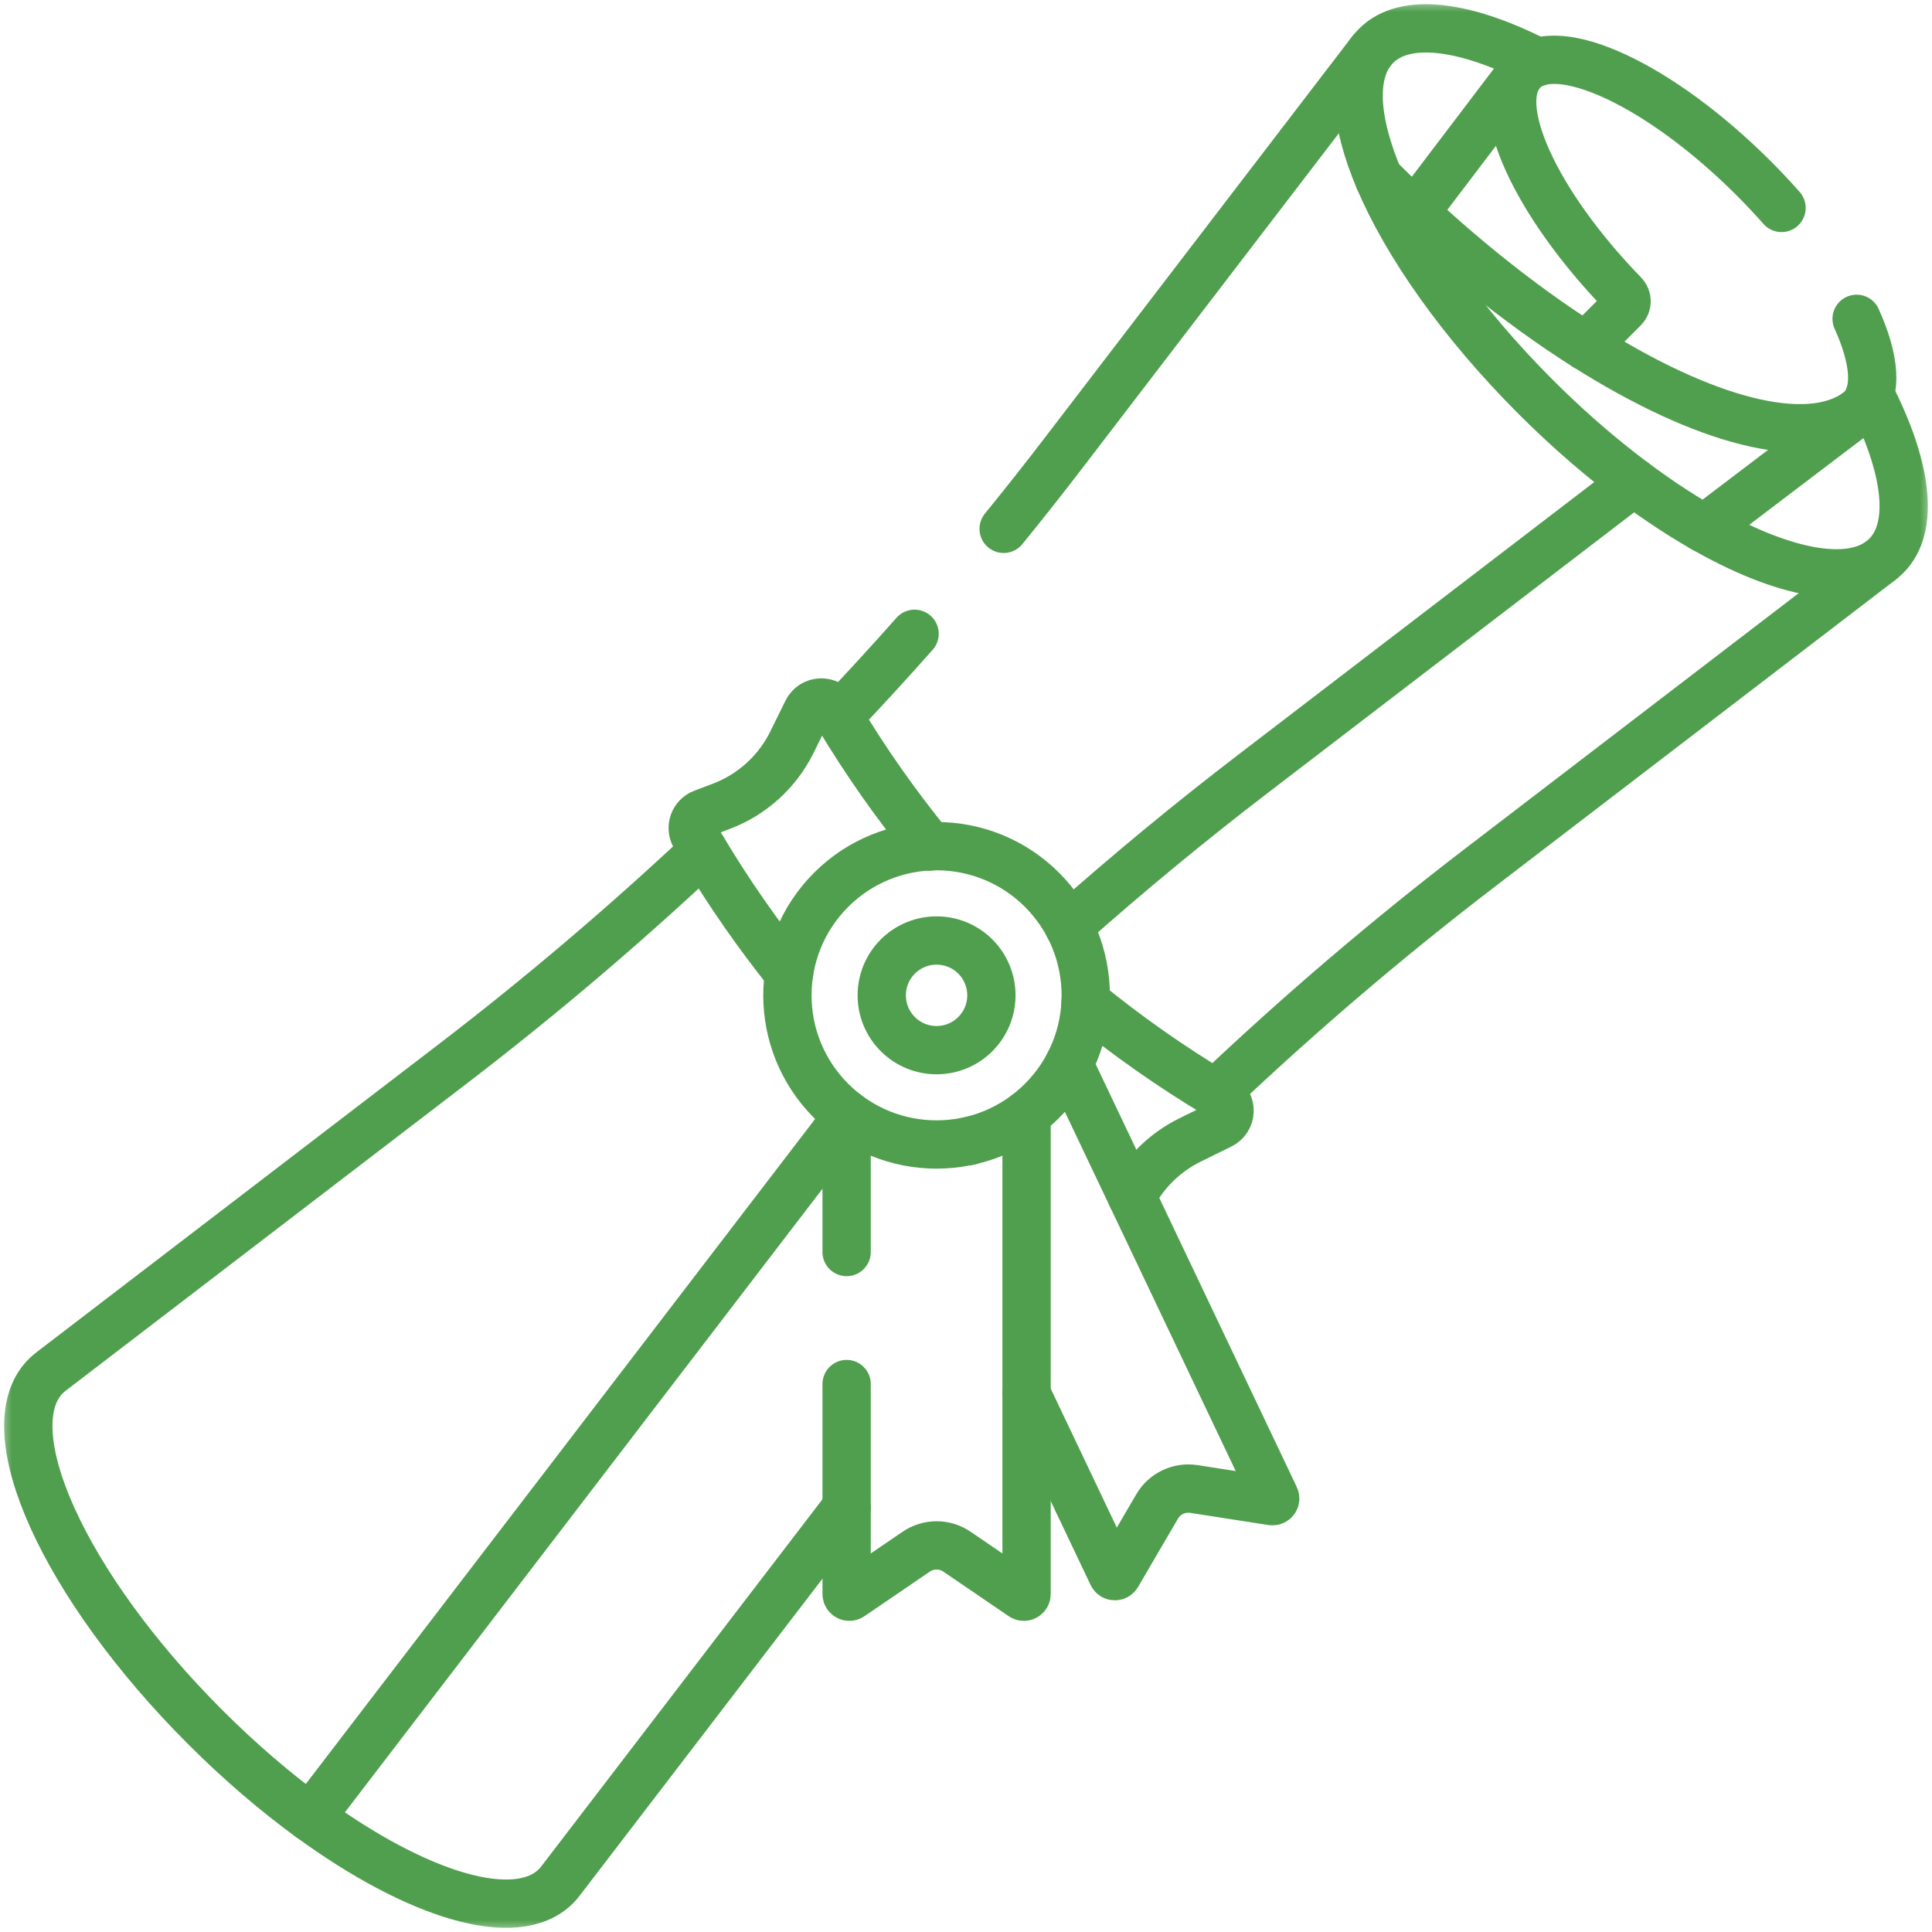 <svg width="80" height="80" viewBox="0 0 80 80" fill="none" xmlns="http://www.w3.org/2000/svg">
<g clip-path="url(#clip0_1387_17416)">
<mask id="mask0_1387_17416" style="mask-type:luminance" maskUnits="userSpaceOnUse" x="0" y="0" width="80" height="80">
<path d="M0 7.62939e-06H80V80H0V7.62939e-06Z" fill="white"/>
</mask>
<g mask="url(#mask0_1387_17416)">
<path d="M73.77 8.61C73.408 8.199 73.022 7.789 72.617 7.383C68.749 3.515 64.473 1.519 63.066 2.926C61.694 4.298 63.557 8.397 67.236 12.186C67.394 12.348 67.394 12.606 67.234 12.766L65.66 14.34C70.54 17.429 74.831 18.59 76.915 17.069C76.972 17.028 77.025 16.983 77.074 16.934C77.761 16.247 77.636 14.876 76.879 13.202" stroke="#509F4E" stroke-width="2" stroke-miterlimit="10" stroke-linecap="round" stroke-linejoin="round"/>
<path d="M57.105 7.386L57.096 7.396C58.242 10.108 60.513 13.359 63.578 16.424C65.907 18.754 68.343 20.624 70.569 21.891L76.915 17.072" stroke="#509F4E" stroke-width="2" stroke-miterlimit="10" stroke-linecap="round" stroke-linejoin="round"/>
<path d="M63.674 2.572C60.691 1.044 58.184 0.694 56.981 1.897C55.933 2.945 56.063 4.981 57.122 7.459C57.114 7.438 57.105 7.417 57.096 7.396L57.105 7.387C59.95 10.231 62.899 12.595 65.66 14.344" stroke="#509F4E" stroke-width="2" stroke-miterlimit="10" stroke-linecap="round" stroke-linejoin="round"/>
<path d="M70.465 21.829C73.858 23.783 76.776 24.348 78.105 23.019C79.309 21.816 78.958 19.309 77.43 16.326" stroke="#509F4E" stroke-width="2" stroke-miterlimit="10" stroke-linecap="round" stroke-linejoin="round"/>
<path d="M43.149 45.582C40.737 47.994 36.826 47.994 34.414 45.582C32.002 43.17 32.002 39.259 34.414 36.847C36.826 34.435 40.737 34.435 43.149 36.847C45.561 39.259 45.561 43.17 43.149 45.582Z" stroke="#509F4E" stroke-width="2" stroke-miterlimit="10" stroke-linecap="round" stroke-linejoin="round"/>
<path d="M40.387 42.82C39.5 43.706 38.063 43.706 37.176 42.82C36.29 41.933 36.29 40.496 37.176 39.609C38.063 38.723 39.5 38.723 40.387 39.609C41.273 40.496 41.273 41.933 40.387 42.82Z" stroke="#509F4E" stroke-width="2" stroke-miterlimit="10" stroke-linecap="round" stroke-linejoin="round"/>
<path d="M38.513 35.049C37.115 33.34 35.839 31.525 34.697 29.618L34.57 29.407C34.304 28.962 33.651 28.989 33.422 29.454L32.795 30.728C32.193 31.952 31.148 32.902 29.872 33.386L29.106 33.676C28.725 33.82 28.567 34.274 28.777 34.624L29.119 35.196C30.19 36.983 31.378 38.69 32.675 40.305" stroke="#509F4E" stroke-width="2" stroke-miterlimit="10" stroke-linecap="round" stroke-linejoin="round"/>
<path d="M35.057 57.31V66.005C35.057 66.095 35.157 66.148 35.231 66.098L37.94 64.251C38.448 63.905 39.117 63.905 39.625 64.251L42.334 66.098C42.408 66.148 42.508 66.095 42.508 66.005V46.142" stroke="#509F4E" stroke-width="2" stroke-miterlimit="10" stroke-linecap="round" stroke-linejoin="round"/>
<path d="M35.057 46.144V51.844" stroke="#509F4E" stroke-width="2" stroke-miterlimit="10" stroke-linecap="round" stroke-linejoin="round"/>
<path d="M40.143 47.245C40.136 47.247 40.128 47.248 40.121 47.25" stroke="#509F4E" stroke-width="2" stroke-miterlimit="10" stroke-linecap="round" stroke-linejoin="round"/>
<path d="M42.508 57.725L46.063 65.202C46.102 65.283 46.215 65.288 46.261 65.21L47.914 62.38C48.224 61.849 48.828 61.562 49.436 61.656L52.675 62.16C52.763 62.174 52.831 62.083 52.793 62.002L44.262 44.063" stroke="#509F4E" stroke-width="2" stroke-miterlimit="10" stroke-linecap="round" stroke-linejoin="round"/>
<path d="M46.873 49.555C47.4 48.54 48.239 47.714 49.275 47.205L50.548 46.578C51.013 46.349 51.04 45.697 50.596 45.43L50.384 45.303C48.477 44.162 46.663 42.886 44.953 41.488" stroke="#509F4E" stroke-width="2" stroke-miterlimit="10" stroke-linecap="round" stroke-linejoin="round"/>
<path d="M29.139 35.232C25.822 38.346 22.348 41.295 18.729 44.067L2.14 56.772L2.141 56.772C2.053 56.836 1.971 56.907 1.895 56.983C-0.295 59.173 2.658 65.677 8.492 71.511C9.93 72.949 11.408 74.212 12.853 75.266L35.056 46.276V46.148L35.056 46.148" stroke="#509F4E" stroke-width="2" stroke-miterlimit="10" stroke-linecap="round" stroke-linejoin="round"/>
<path d="M38.513 35.047H38.512" stroke="#509F4E" stroke-width="2" stroke-miterlimit="10" stroke-linecap="round" stroke-linejoin="round"/>
<path d="M37.871 26.244C36.843 27.405 35.795 28.547 34.728 29.672" stroke="#509F4E" stroke-width="2" stroke-miterlimit="10" stroke-linecap="round" stroke-linejoin="round"/>
<path d="M56.768 2.138L44.063 18.726C43.244 19.797 42.409 20.854 41.559 21.898" stroke="#509F4E" stroke-width="2" stroke-miterlimit="10" stroke-linecap="round" stroke-linejoin="round"/>
<path d="M44.25 38.344C46.72 36.15 49.27 34.044 51.898 32.032L67.651 19.967" stroke="#509F4E" stroke-width="2" stroke-miterlimit="10" stroke-linecap="round" stroke-linejoin="round"/>
<path d="M12.854 75.263C17.27 78.485 21.37 79.755 23.02 78.105C23.097 78.028 23.168 77.946 23.232 77.858L35.057 62.42" stroke="#509F4E" stroke-width="2" stroke-miterlimit="10" stroke-linecap="round" stroke-linejoin="round"/>
<path d="M50.33 45.273C53.807 41.974 57.459 38.858 61.272 35.937L77.86 23.232" stroke="#509F4E" stroke-width="2" stroke-miterlimit="10" stroke-linecap="round" stroke-linejoin="round"/>
<path d="M62.929 3.087L58.582 8.812" stroke="#509F4E" stroke-width="2" stroke-miterlimit="10" stroke-linecap="round" stroke-linejoin="round"/>
</g>
</g>
<defs>
<clipPath id="clip0_1387_17416">
<rect width="80" height="80" fill="white"/>
</clipPath>
</defs>
</svg>
